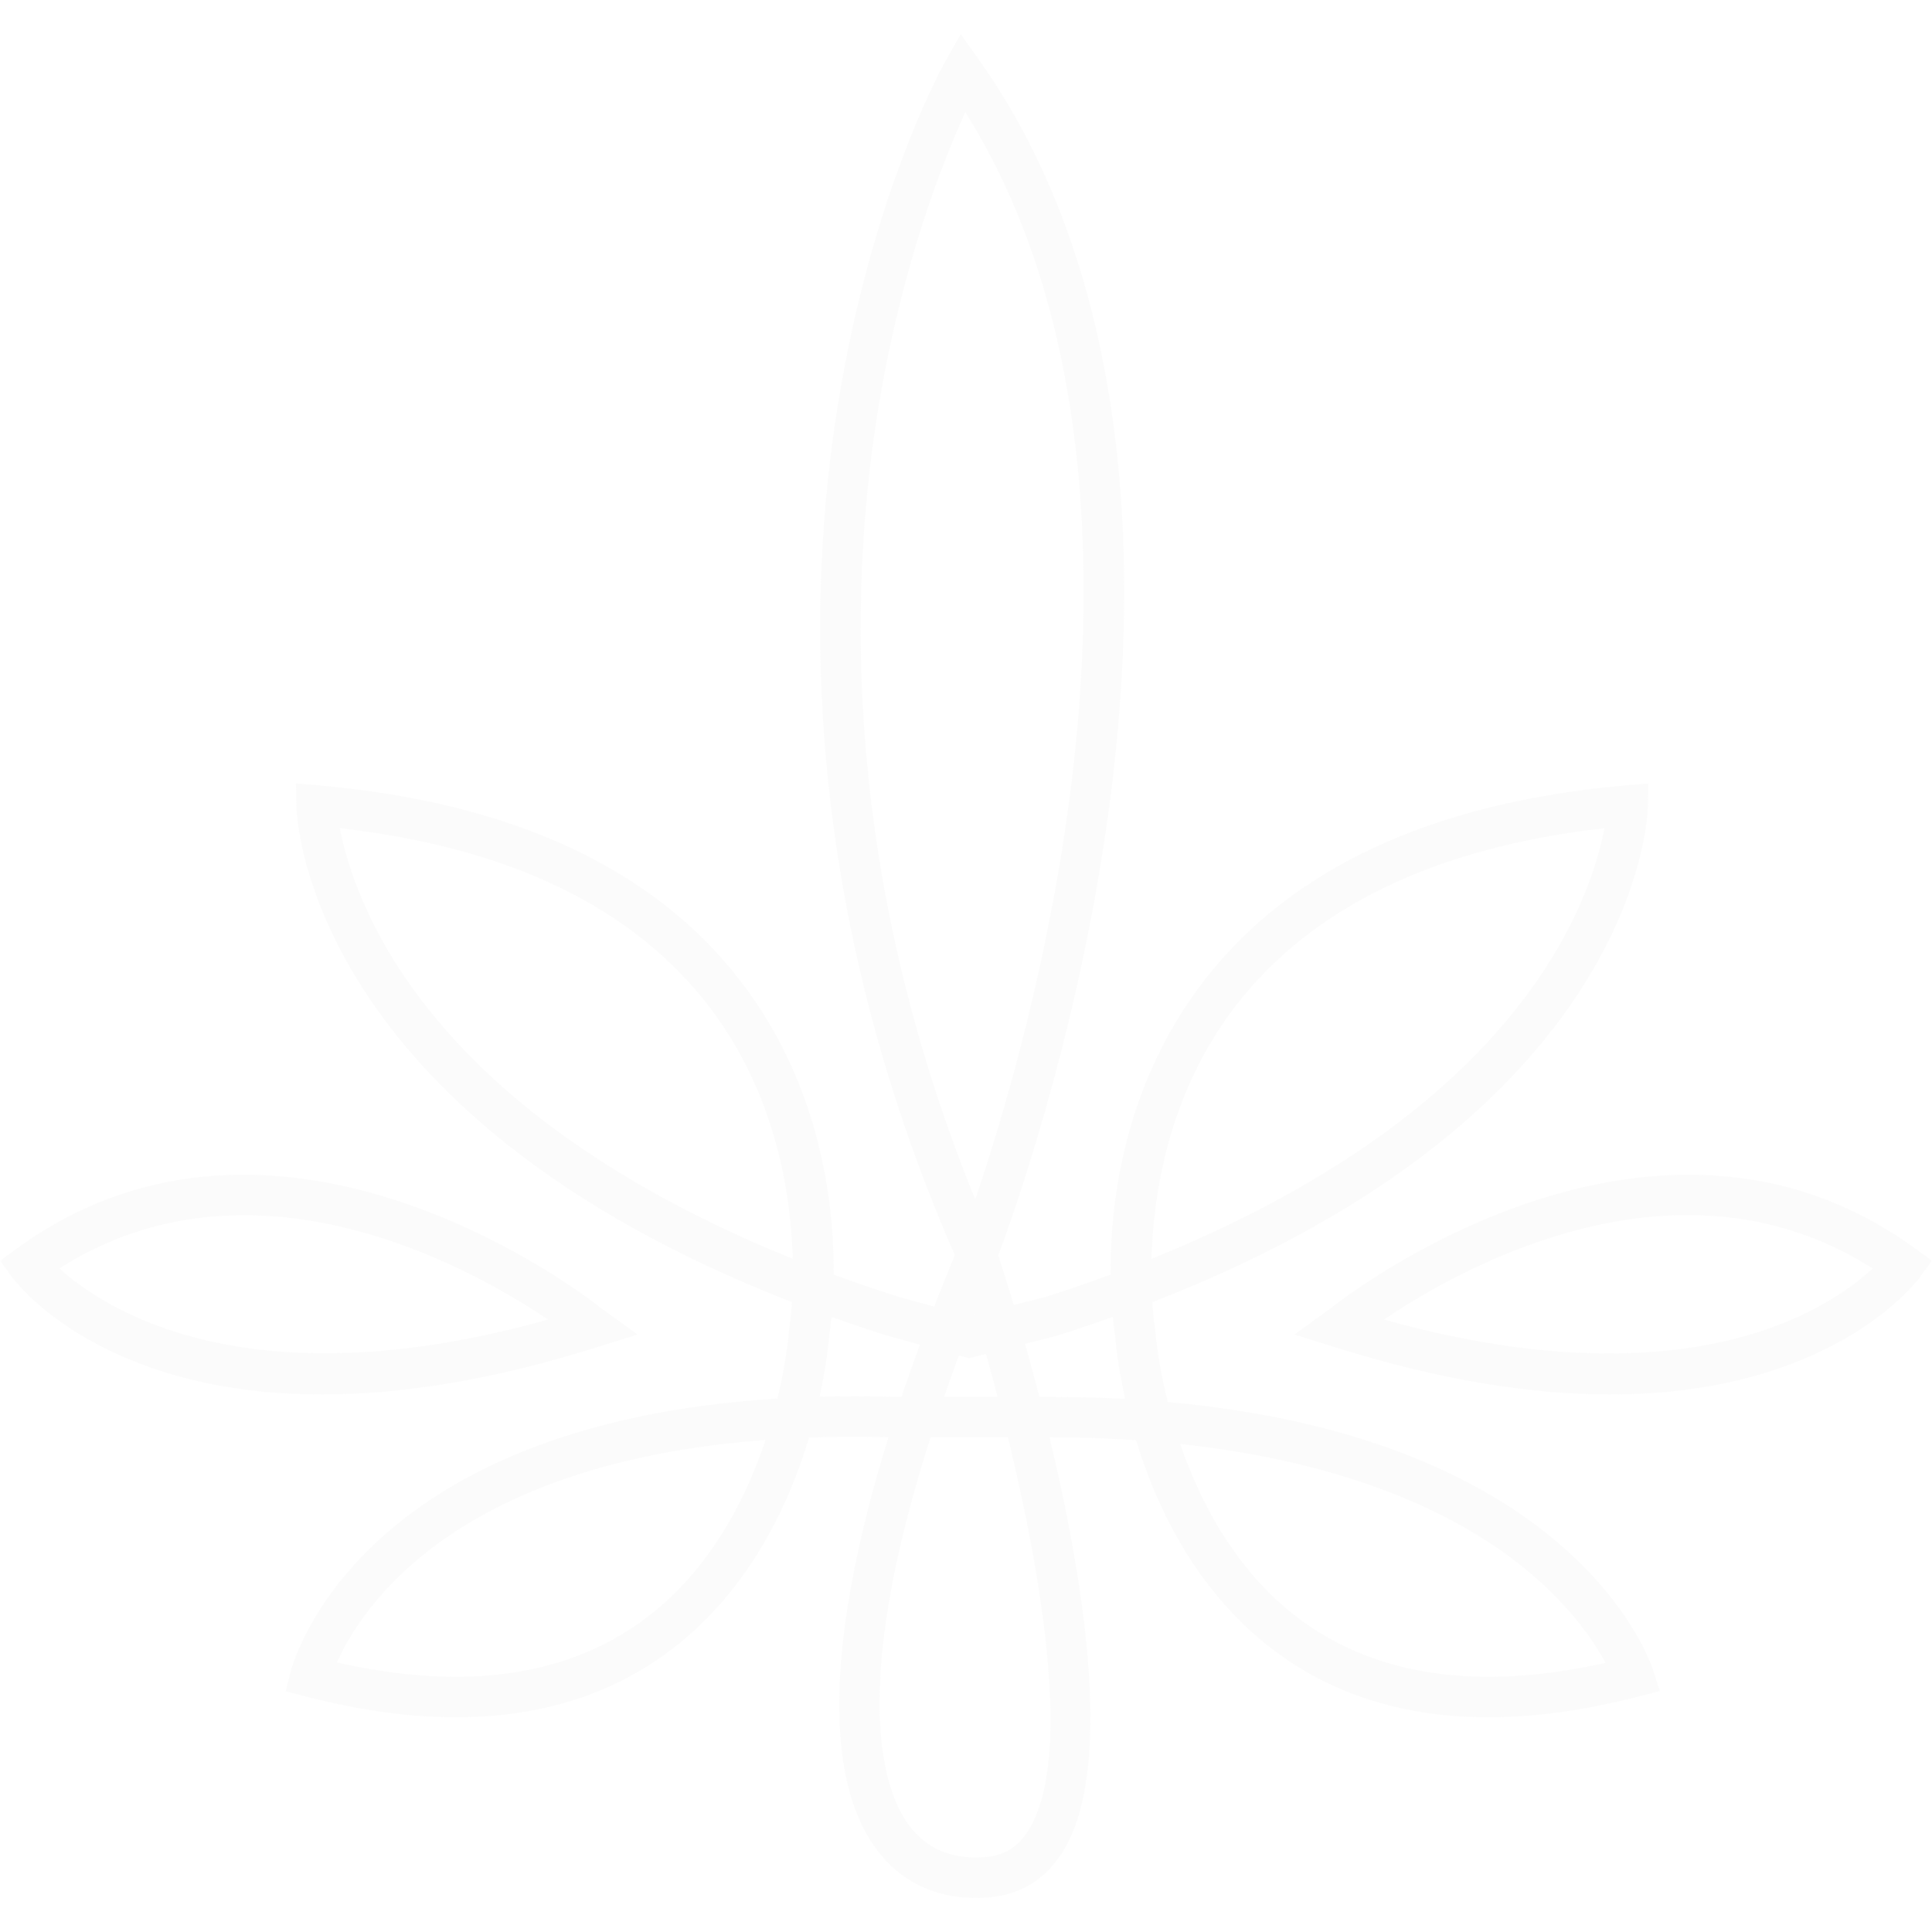 <svg version="1.0" preserveAspectRatio="xMidYMid meet" height="500" viewBox="0 0 375 375" zoomAndPan="magnify" width="500" xmlns:xlink="http://www.w3.org/1999/xlink" xmlns="http://www.w3.org/2000/svg"><defs><filter id="ad8c692f33" height="100%" width="100%" y="0%" x="0%"><feColorMatrix color-interpolation-filters="sRGB" values="0 0 0 0 1 0 0 0 0 1 0 0 0 0 1 0 0 0 1 0"></feColorMatrix></filter><mask id="849e1be707"><g filter="url(#ad8c692f33)"><rect fill-opacity="0.1" height="450" y="-37.5" fill="#000000" width="450" x="-37.5"></rect></g></mask><clipPath id="4a6003ab60"><path clip-rule="nonzero" d="M 159 0.539 L 219 0.539 L 219 362.641 L 159 362.641 Z M 159 0.539"></path></clipPath><clipPath id="27b7778ea0"><rect height="363" y="0" width="375" x="0"></rect></clipPath></defs><g mask="url(#849e1be707)"><g transform="matrix(1, 0, 0, 1, 0, 6)"><g clip-path="url(#27b7778ea0)"><path fill-rule="nonzero" fill-opacity="1" d="M 62.496 264.668 C 19.691 264.668 3.227 243.105 2.328 241.887 L 0 238.711 L 3.184 236.387 C 54.191 199.18 113.855 245.641 116.805 247.992 L 123.766 253.035 L 115.602 255.582 C 94.59 262.184 77.023 264.668 62.496 264.668 Z M 11.539 240.199 C 19.953 247.848 47.762 266.531 106.355 250.129 C 91.418 240.055 49.102 216.285 11.539 240.199 Z M 11.539 240.199" fill="#d9d9d9"></path><path fill-rule="nonzero" fill-opacity="1" d="M 312.496 264.668 C 297.969 264.668 280.41 262.184 259.395 255.578 L 251.238 253.031 L 258.188 247.992 C 261.129 245.645 320.801 199.18 371.809 236.387 L 374.996 238.707 L 372.664 241.887 C 371.77 243.109 355.297 264.668 312.496 264.668 Z M 268.629 250.125 C 305.242 260.371 329.434 256.812 343.527 251.797 C 353.711 248.168 360.133 243.305 363.48 240.215 C 325.852 216.223 283.551 240.039 268.629 250.125 Z M 268.629 250.125" fill="#d9d9d9"></path><g clip-path="url(#4a6003ab60)"><path fill-rule="nonzero" fill-opacity="1" d="M 189.355 362.395 C 181.262 362.395 174.602 359.094 169.977 352.754 C 156.73 334.582 162.188 293.73 185.316 237.621 C 155.641 169.535 156.543 110.508 162.578 72.871 C 169.184 31.66 182.855 7.039 183.434 6.008 L 186.477 0.602 L 190.062 5.66 C 215.25 41.191 223.758 92.879 214.668 155.141 C 208.582 196.824 196.414 230.613 193.762 237.672 C 197.617 249.438 222.609 328.609 206.016 353.852 C 202.668 358.945 197.941 361.781 191.969 362.281 C 191.082 362.359 190.211 362.395 189.355 362.395 Z M 189.145 249.176 C 162.457 317.352 171.129 340.988 176.332 348.121 C 179.785 352.863 184.812 354.996 191.312 354.449 C 194.852 354.152 197.434 352.594 199.445 349.535 C 210.758 332.324 197.926 278.328 189.145 249.176 Z M 187.371 15.785 C 183.012 25.324 174.816 45.945 170.285 74.48 C 164.707 109.578 163.746 163.867 189.289 226.797 C 193.926 213.156 202.25 185.883 206.914 153.84 C 212.758 113.695 213.848 57.949 187.371 15.785 Z M 187.371 15.785" fill="#d9d9d9"></path></g><path fill-rule="nonzero" fill-opacity="1" d="M 288.887 327.328 C 273.145 327.328 259.551 323.238 248.266 315.078 C 232.578 303.734 224.562 286.859 220.5 273.547 C 215.367 273.199 209.949 273.008 204.238 272.992 L 173.145 272.992 C 167.5 272.836 162.125 272.859 157.039 273.039 C 153.023 286.43 145.008 303.59 129.117 315.078 C 111.34 327.934 87.828 330.691 59.23 323.266 L 55.445 322.285 L 56.406 318.496 C 56.941 316.383 69.586 270.465 150.891 265.465 C 152.734 257.875 153.117 252.551 153.129 252.41 L 153.18 251.988 C 153.191 251.91 153.504 249.992 153.711 246.742 C 59.809 210.234 57.57 152.992 57.52 150.426 L 57.434 146.055 L 61.793 146.434 C 99.312 149.719 126.895 162.512 143.766 184.453 C 159.355 204.727 161.93 227.746 161.816 241.391 C 166.129 242.98 170.324 244.41 174.34 245.691 L 188.168 249.508 L 203.152 245.66 C 207.133 244.387 211.289 242.969 215.562 241.395 C 215.453 227.75 218.023 204.727 233.613 184.457 C 250.492 162.516 278.07 149.723 315.59 146.438 L 319.949 146.055 L 319.863 150.43 C 319.816 152.996 317.578 210.285 223.672 246.758 C 223.879 250 224.191 251.914 224.207 251.992 L 224.254 252.402 C 224.266 252.547 224.68 258.184 226.676 266.129 C 305.734 273.27 320.289 316.289 320.918 318.277 L 322.164 322.227 L 318.152 323.266 C 307.711 325.977 297.941 327.328 288.887 327.328 Z M 65.414 316.68 C 89.711 322.18 109.578 319.504 124.508 308.707 C 137.523 299.297 144.68 285.223 148.582 273.5 C 88.016 278.031 70.023 306.285 65.414 316.68 Z M 229.09 274.289 C 233.059 285.871 240.191 299.555 252.914 308.738 C 267.77 319.461 287.504 322.148 311.621 316.758 C 309.223 312.309 304.07 304.648 294.16 297.043 C 282.59 288.16 262.438 277.863 229.09 274.289 Z M 204.238 265.129 L 204.25 265.129 C 209.16 265.141 213.871 265.277 218.387 265.527 C 216.922 258.973 216.504 254.262 216.422 253.125 C 216.34 252.621 216.156 251.414 215.984 249.617 C 212.582 250.832 209.066 252.023 205.438 253.18 L 205.219 253.242 L 188.098 257.641 L 172.102 253.227 C 168.418 252.047 164.852 250.844 161.402 249.609 C 161.227 251.406 161.043 252.621 160.961 253.125 C 160.879 254.234 160.48 258.773 159.094 265.105 C 163.617 264.984 168.328 264.992 173.258 265.129 Z M 311.406 154.758 C 278.703 158.465 254.664 170.035 239.898 189.176 C 226.855 206.09 223.859 225.594 223.52 238.324 C 250.289 227.516 279.895 210.594 297.906 184.965 C 307.07 171.922 310.289 160.691 311.406 154.758 Z M 65.977 154.758 C 67.094 160.684 70.309 171.918 79.477 184.965 C 97.488 210.594 127.09 227.516 153.863 238.324 C 153.523 225.594 150.527 206.094 137.48 189.176 C 122.719 170.031 98.676 158.465 65.977 154.758 Z M 65.977 154.758" fill="#d9d9d9"></path></g></g></g></svg>